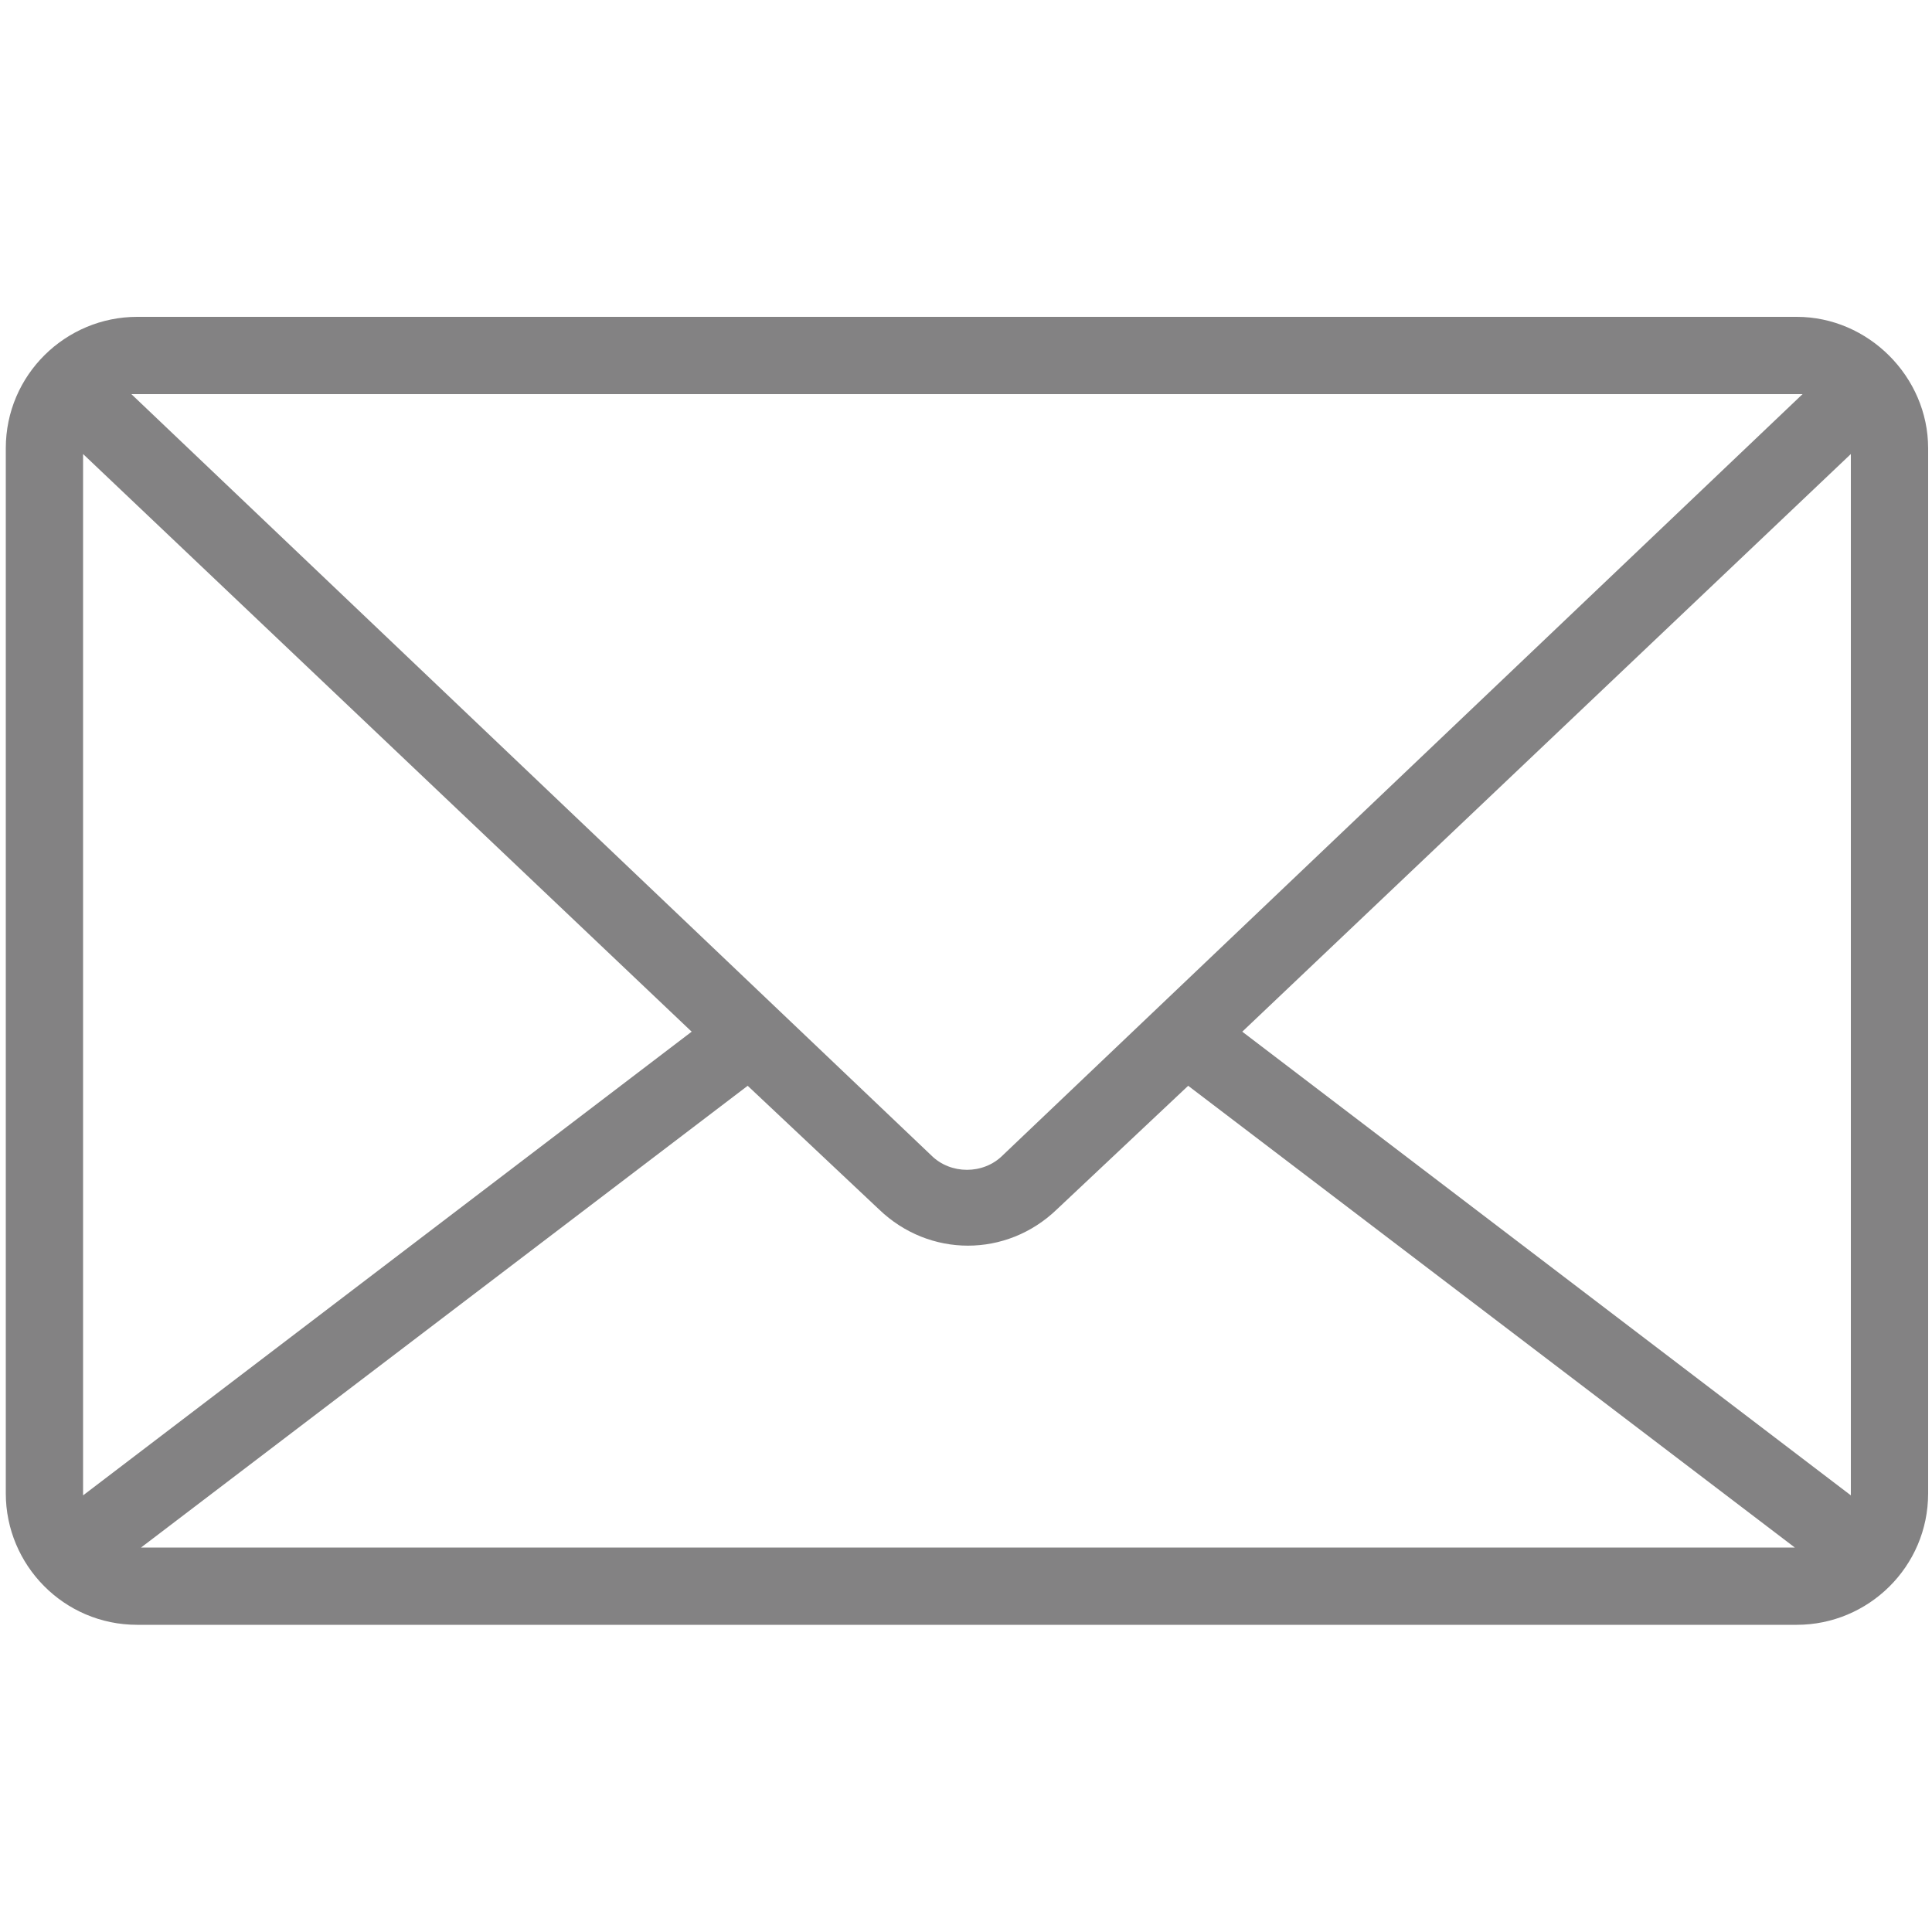 <?xml version="1.0" encoding="utf-8"?>
<!-- Generator: Adobe Illustrator 24.0.0, SVG Export Plug-In . SVG Version: 6.00 Build 0)  -->
<svg version="1.1" id="Layer_1" xmlns="http://www.w3.org/2000/svg" xmlns:xlink="http://www.w3.org/1999/xlink" x="0px" y="0px"
	 viewBox="0 0 100 100" style="enable-background:new 0 0 100 100;" xml:space="preserve">
<style type="text/css">
	.st0{fill:#838283;}
</style>
<title>8</title>
<path class="st0" d="M93,16.4H7.1c-3.7,0-6.8,3-6.8,6.8v54.1c0,3.7,3,6.8,6.8,6.8H93c3.7,0,6.8-3,6.8-6.8V23.2
	C99.8,19.5,96.7,16.4,93,16.4z M95.8,77.4l-31.5-24l31.5-29.9L95.8,77.4C95.8,77.4,95.8,77.4,95.8,77.4z M4.3,77.4V23.5l31.5,29.9
	L4.3,77.4C4.3,77.4,4.3,77.4,4.3,77.4z M38.7,56.2l6.8,6.4c2.6,2.5,6.6,2.5,9.2,0l6.8-6.4l31.4,23.9H7.3L38.7,56.2z M93,20.4
	c0.1,0,0.2,0,0.3,0L51.9,59.8c-1,1-2.7,1-3.7,0L6.8,20.4c0.1,0,0.2,0,0.3,0L93,20.4z"/>
</svg>
